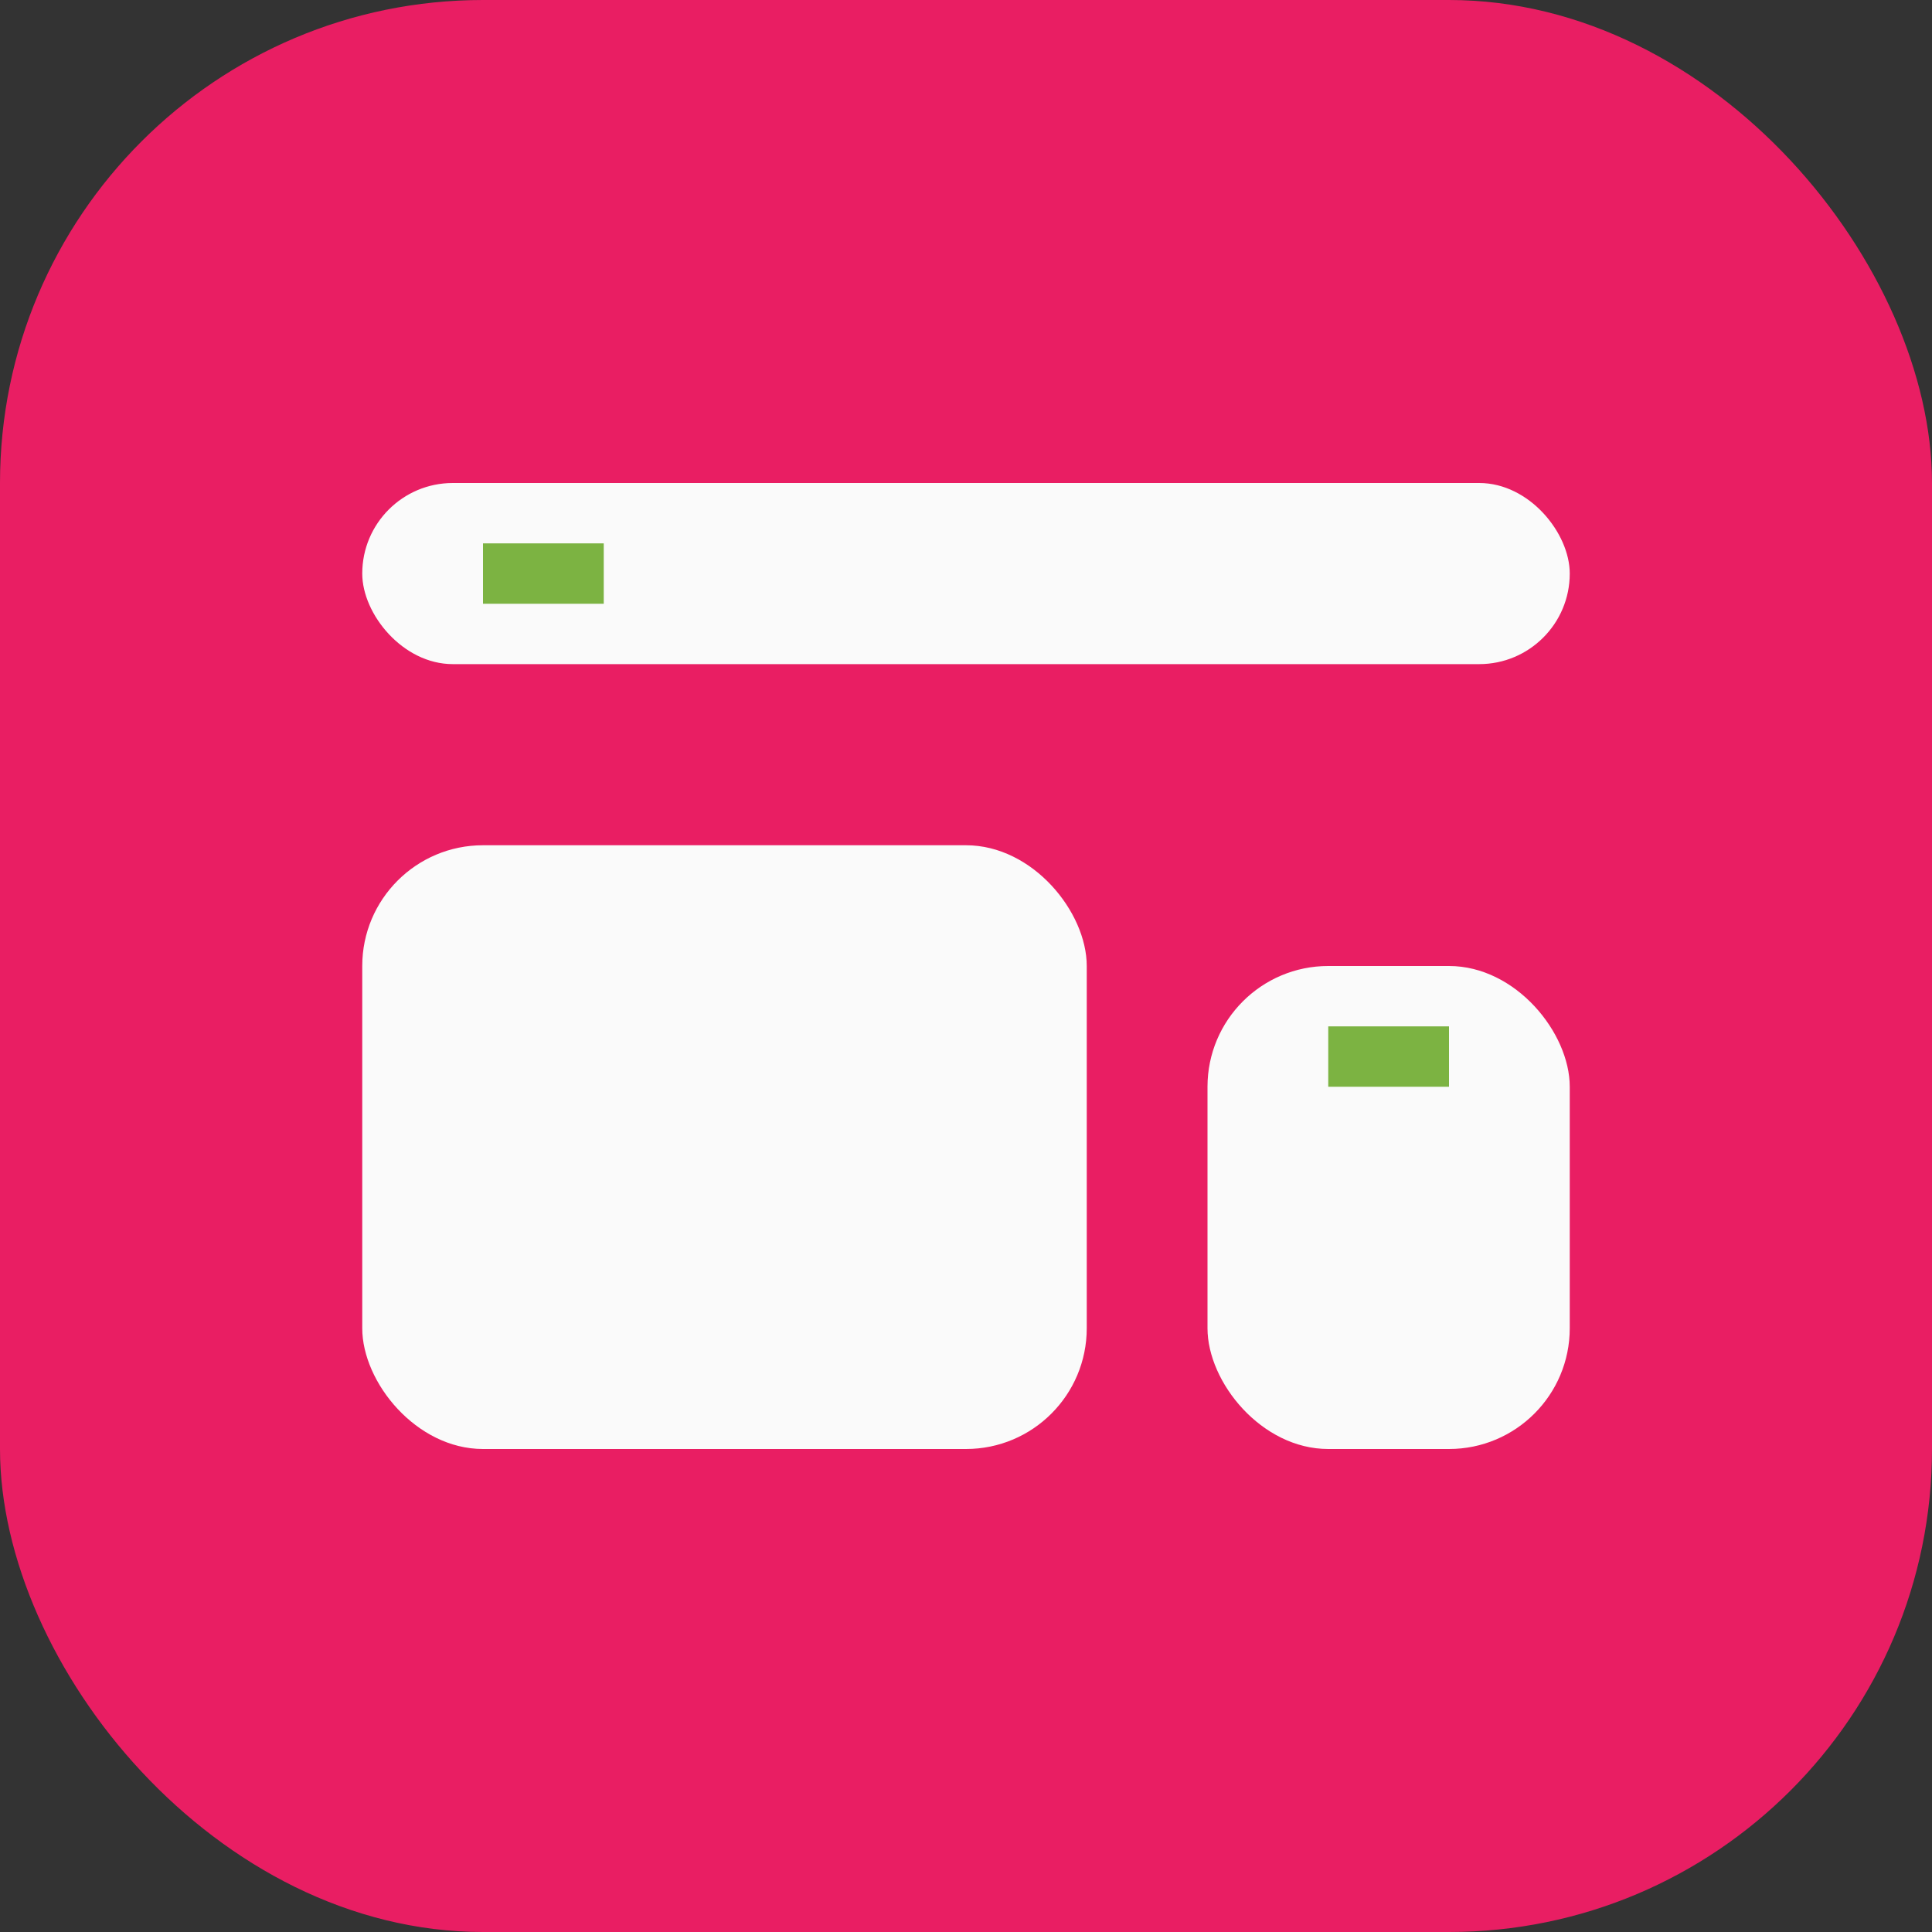 <svg width="32" height="32" viewBox="0 0 32 32" xmlns="http://www.w3.org/2000/svg">
  <rect x="0" y="0" width="32" height="32" fill="#333333" stroke="none"/>
  <rect width="32" height="32" rx="8" fill="#E91E63"/>
  <g fill="#FAFAFA">
    <!-- Nutrition/Planning icon -->
    <rect x="6" y="8" width="20" height="3" rx="1.5"/>
    <rect x="6" y="14" width="12" height="10" rx="2"/>
    <rect x="20" y="16" width="6" height="8" rx="2"/>
    
    <!-- Small decorative elements -->
    <circle cx="10" cy="19" r="1"/>
    <circle cx="14" cy="19" r="1"/>
    <circle cx="23" cy="20" r="1"/>
  </g>
  
  <!-- Accent color highlights -->
  <rect x="8" y="9" width="2" height="1" fill="#7CB342"/>
  <rect x="22" y="17" width="2" height="1" fill="#7CB342"/>
</svg>